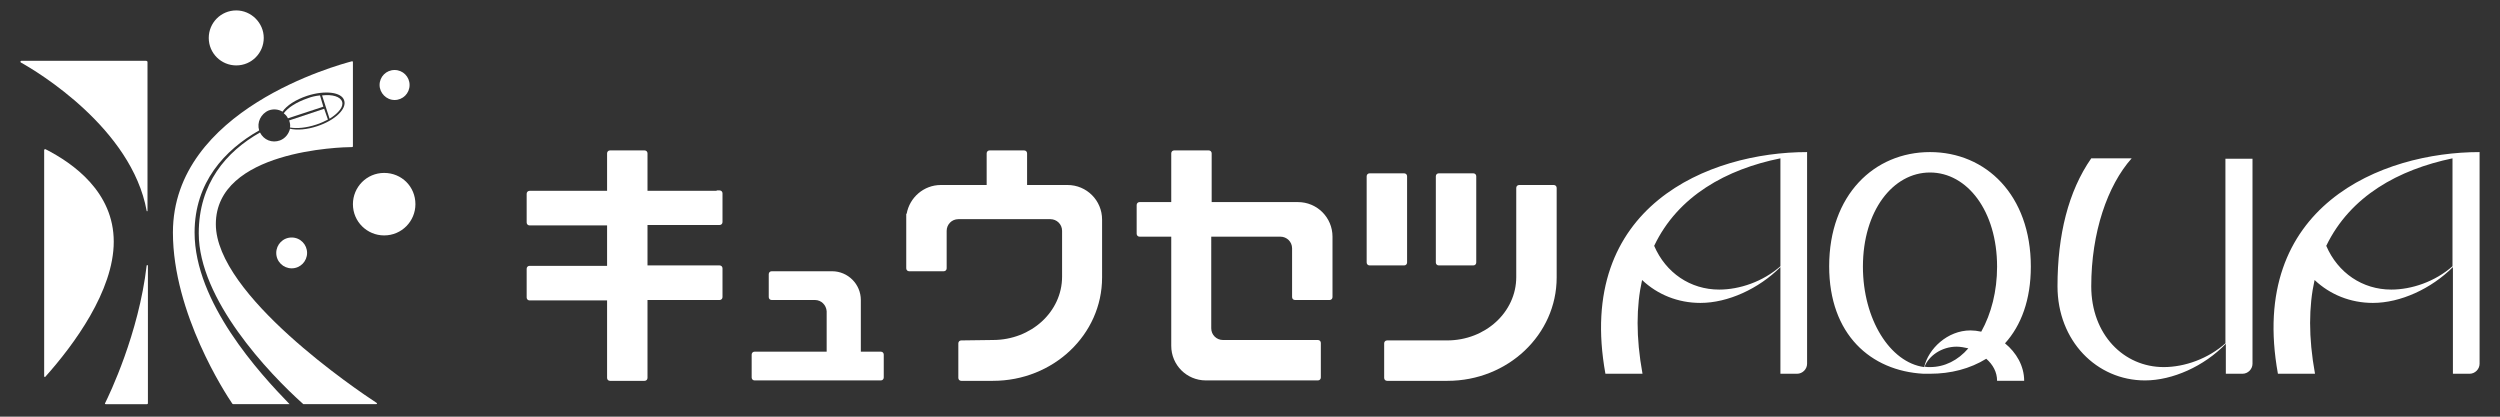 <?xml version="1.0" encoding="utf-8"?>
<!-- Generator: Adobe Illustrator 27.1.1, SVG Export Plug-In . SVG Version: 6.00 Build 0)  -->
<svg version="1.1" id="レイヤー_1" xmlns="http://www.w3.org/2000/svg" xmlns:xlink="http://www.w3.org/1999/xlink" x="0px"
	 y="0px" viewBox="0 0 600 100" style="enable-background:new 0 0 600 100;" xml:space="preserve">
<rect x="0" y="0" width="600" height="100" fill="#333333" stroke="none"/>
<style type="text/css">
	.st0{fill:#FFFFFF;}
</style>
<g>
	<g>
		<g>
			<g>
				<path class="st0" d="M172,45.8h-16.6v-9c0-0.4-0.3-0.7-0.7-0.7h-8.3c-0.4,0-0.7,0.3-0.7,0.7v9h-18.6c-0.4,0-0.7,0.3-0.7,0.7v6.9
					c0,0.4,0.3,0.7,0.7,0.7h18.6v9.7h-18.6c-0.4,0-0.7,0.3-0.7,0.7v6.9c0,0.4,0.3,0.7,0.7,0.7h18.6v18.6c0,0.4,0.3,0.7,0.7,0.7h8.3
					c0.4,0,0.7-0.3,0.7-0.7V72h17.3c0.4,0,0.7-0.3,0.7-0.7v-6.9c0-0.4-0.3-0.7-0.7-0.7h-17.3v-9.7h17.3c0.4,0,0.7-0.3,0.7-0.7v-6.9
					c0-0.4-0.3-0.7-0.7-0.7H172L172,45.8z"/>
				<path class="st0" d="M211.4,91.3c0.4,0,0.7-0.3,0.7-0.7v-5.5c0-0.4-0.3-0.7-0.7-0.7l-4.8,0V72c0-3.8-3.1-6.9-6.9-6.9l0,0h-14.5
					c-0.4,0-0.7,0.3-0.7,0.7v5.5c0,0.4,0.3,0.7,0.7,0.7h10.4c1.5,0,2.7,1.2,2.8,2.7v9.7l-17.3,0c-0.4,0-0.7,0.3-0.7,0.7v5.5
					c0,0.4,0.3,0.7,0.7,0.7H211.4z"/>
				<path class="st0" d="M230.7,81.7c-0.4,0-0.7,0.3-0.7,0.7v8.3c0,0.4,0.3,0.7,0.7,0.7h7.6c14.5,0,26.2-11.1,26.2-24.8V52.7l0,0
					c0-4.6-3.7-8.3-8.3-8.3h-9.7v-7.6c0-0.4-0.3-0.7-0.7-0.7h-8.3c-0.4,0-0.7,0.3-0.7,0.7v7.6h-11c-4.1,0-7.5,3-8.2,6.9h-0.1v13.1
					c0,0.4,0.3,0.7,0.7,0.7h8.3c0.4,0,0.7-0.3,0.7-0.7v-9c0-1.5,1.2-2.8,2.8-2.8h22.1c1.5,0,2.8,1.2,2.8,2.8v11
					c0,8.4-7.4,15.2-16.6,15.2L230.7,81.7z"/>
				<path class="st0" d="M337.7,63V42.3c0-0.4-0.3-0.7-0.7-0.7h-8.3c-0.4,0-0.7,0.3-0.7,0.7V63c0,0.4,0.3,0.7,0.7,0.7h8.3
					C337.4,63.7,337.7,63.4,337.7,63z M345.3,63.7h8.3c0.4,0,0.7-0.3,0.7-0.7V42.3c0-0.4-0.3-0.7-0.7-0.7h-8.3
					c-0.4,0-0.7,0.3-0.7,0.7V63C344.6,63.4,344.9,63.7,345.3,63.7z M332.9,81.7c-0.4,0-0.7,0.3-0.7,0.7v8.3c0,0.4,0.3,0.7,0.7,0.7
					h14.5c14.5,0,26.2-11.1,26.2-24.8V45.1c0-0.4-0.3-0.7-0.7-0.7h-8.3c-0.4,0-0.7,0.3-0.7,0.7v21.4c0,8.4-7.4,15.2-16.6,15.2
					L332.9,81.7z"/>
				<path class="st0" d="M310.1,71.3c0,0.4,0.3,0.7,0.7,0.7h8.3c0.4,0,0.7-0.3,0.7-0.7V56.8l0,0c0-4.6-3.7-8.3-8.3-8.3h-20.7V36.8
					c0-0.4-0.3-0.7-0.7-0.7h-8.3c-0.4,0-0.7,0.3-0.7,0.7v11.7h-7.6c-0.4,0-0.7,0.3-0.7,0.7v6.9c0,0.4,0.3,0.7,0.7,0.7h7.6V83l0,0
					c0,4.6,3.7,8.3,8.3,8.3h26.9c0.4,0,0.7-0.3,0.7-0.7v-8.3c0-0.4-0.3-0.7-0.7-0.7h-22.8c-1.5,0-2.8-1.2-2.8-2.8V56.8h16.6
					c1.5,0,2.8,1.2,2.8,2.8V71.3z"/>
			</g>
		</g>
		<path class="st0" d="M546.7,89.7h8.9c-1.6-8.8-1.5-16.2-0.1-22.5c3.7,3.5,8.6,5.5,14,5.5c6.6,0,14-3.4,19.2-8.6v25.6h4
			c1.3,0,2.4-1.1,2.4-2.4V36.5C571.7,36.5,539.4,49.4,546.7,89.7z M588.6,63.9c-4.2,3.7-9.8,5.6-14.7,5.6c-6.9,0-12.8-4-15.6-10.5
			c5.8-12,17.4-18.3,30.3-21V63.9z M463.2,36.5c-13.4,0-24.2,10.3-24.2,27.4c0,16.4,10,25.1,22.6,25.8c0,0,0,0,0,0c0,0,0,0,0,0
			c0.5,0,1.1,0,1.6,0c5,0,9.6-1.2,13.5-3.6c1.6,1.4,2.6,3.2,2.6,5.3h6.5c0-3.6-1.9-6.8-4.6-9c3.9-4.3,6.2-10.5,6.2-18.4
			C487.4,46.8,476.6,36.5,463.2,36.5z M463.2,88.1c-0.4,0-0.9,0-1.3-0.1c1-2.6,4.1-4.8,7.7-4.8c0.9,0,1.9,0.2,2.8,0.4
			C469.9,86.5,466.7,88.1,463.2,88.1z M475.5,79.6c-0.9-0.2-1.8-0.3-2.6-0.3c-5.5,0-10.1,4.4-11.1,8.8c-8.2-1.1-14.7-11.5-14.7-24.1
			c0-13.4,7.2-22.6,16.1-22.6c8.9,0,16.1,9.2,16.1,22.6C479.3,69.9,477.9,75.3,475.5,79.6z M385.3,89.7h8.9
			c-1.6-8.8-1.5-16.2-0.1-22.5c3.7,3.5,8.6,5.5,14,5.5c6.6,0,14-3.4,19.2-8.6v25.6h4c1.3,0,2.4-1.1,2.4-2.4V36.5
			C410.3,36.5,378,49.4,385.3,89.7z M427.3,38v25.9c-4.2,3.7-9.8,5.6-14.7,5.6c-6.9,0-12.8-4-15.6-10.5
			C402.7,47,414.4,40.6,427.3,38z M534.2,82.3c-4.2,3.8-9.9,5.8-14.9,5.8c-9.6,0-17.4-7.8-17.4-19.4c0-12.9,3.9-24.2,9.7-30.7h-9.7
			c-5.5,7.9-8.1,18.4-8.1,30.7c0,13.1,9.4,22.6,21,22.6c6.6,0,14.2-3.4,19.4-8.8v7.2h4c1.3,0,2.4-1.1,2.4-2.4V38.1h-6.5V82.3z"/>
	</g>
</g>
<g>
	<g>
		<path class="st0" d="M35.1,14.6H5.1c-0.1,0-0.2,0.1-0.2,0.2C4.9,14.9,5,15,5,15c4,2.2,26.6,15.8,30.2,35.6c0,0,0,0.1,0.1,0.1
			c0,0,0.1,0,0.1-0.1V14.8C35.3,14.7,35.2,14.6,35.1,14.6z"/>
		<path class="st0" d="M10.9,35.8c0,0-0.1,0-0.1,0c-0.1,0-0.2,0.1-0.2,0.2v54.3c0,0.1,0.1,0.2,0.2,0.2c0,0,0.1-0.1,0.1-0.1
			c6.8-7.6,16.4-20.6,16.4-32.4C27.3,46.1,17.6,39.2,10.9,35.8z"/>
		<path class="st0" d="M35.2,63.7c-1.9,16.4-9,31.1-10,33.1c0,0-0.1,0.2,0.2,0.2h9.9c0.1,0,0.2-0.1,0.2-0.2V63.7
			C35.3,63.6,35.3,63.6,35.2,63.7C35.2,63.6,35.2,63.7,35.2,63.7z"/>
		<path class="st0" d="M82.1,24.4c-0.4-1.2-2.3-1.8-4.8-1.5l1.8,5.6C81.3,27.1,82.5,25.6,82.1,24.4z"/>
	</g>
	<g>
		<path class="st0" d="M75.9,29.9c1-0.3,2-0.8,2.8-1.2l-0.9-2.6l-8.4,2.8c0.2,0.6,0.3,1.1,0.2,1.7C71.2,30.9,73.5,30.7,75.9,29.9z"
			/>
		<path class="st0" d="M90.4,96.7c-4.6-3-38.6-25.9-38.6-42.9c0-17.7,30.1-18.5,32.7-18.5c0,0,0.2,0,0.2-0.2V14.9
			c0-0.2-0.2-0.2-0.2-0.2c-3.4,0.9-43,11.6-43,41.1c0,19.4,12.7,38.8,14.2,41c0,0,0.1,0.2,0.3,0.2h13.5
			c-7.2-7.4-22.8-24.4-22.8-41.2c0-12,7.2-19.8,15.5-24.5c-0.6-1.9,0.4-4,2.3-4.8c1.1-0.4,2.3-0.3,3.3,0.3c1-1.5,3.2-2.9,5.9-3.8
			c4.3-1.4,8.3-0.9,8.9,1.1c0.7,2-2.2,4.8-6.5,6.2c-2.4,0.8-4.8,1-6.5,0.6c-0.3,1.2-1.1,2.3-2.4,2.8c-1.9,0.7-3.9-0.1-4.8-1.9
			c-8.1,4.6-14.7,12.2-14.7,24.2c0,15.8,16.7,33.5,25.1,41h17.5c0.1,0,0.2-0.1,0.2-0.2C90.5,96.8,90.4,96.7,90.4,96.7z"/>
		<path class="st0" d="M76.8,22.9c-1,0.1-2,0.3-3,0.7c-2.6,0.9-4.7,2.2-5.7,3.6c0.4,0.3,0.8,0.7,1,1.2l8.5-2.8L76.8,22.9z"/>
	</g>
	<path class="st0" d="M92.2,41.5c-4.2,0-7.5,3.4-7.5,7.5c0,4.2,3.4,7.5,7.5,7.5c4.2,0,7.5-3.4,7.5-7.5
		C99.7,44.8,96.4,41.5,92.2,41.5z M94.7,24c2,0,3.6-1.6,3.6-3.6c0-2-1.6-3.6-3.6-3.6c-2,0-3.6,1.6-3.6,3.6
		C91.1,22.3,92.7,24,94.7,24z M56.7,2.5c-3.7,0-6.6,3-6.6,6.6c0,3.7,3,6.6,6.6,6.6c3.7,0,6.6-3,6.6-6.6C63.3,5.5,60.3,2.5,56.7,2.5z
		 M70,57c-2.1,0-3.7,1.7-3.7,3.7c0,2.1,1.7,3.7,3.7,3.7c2.1,0,3.7-1.7,3.7-3.7C73.7,58.7,72.1,57,70,57z"/>
</g>
</svg>

